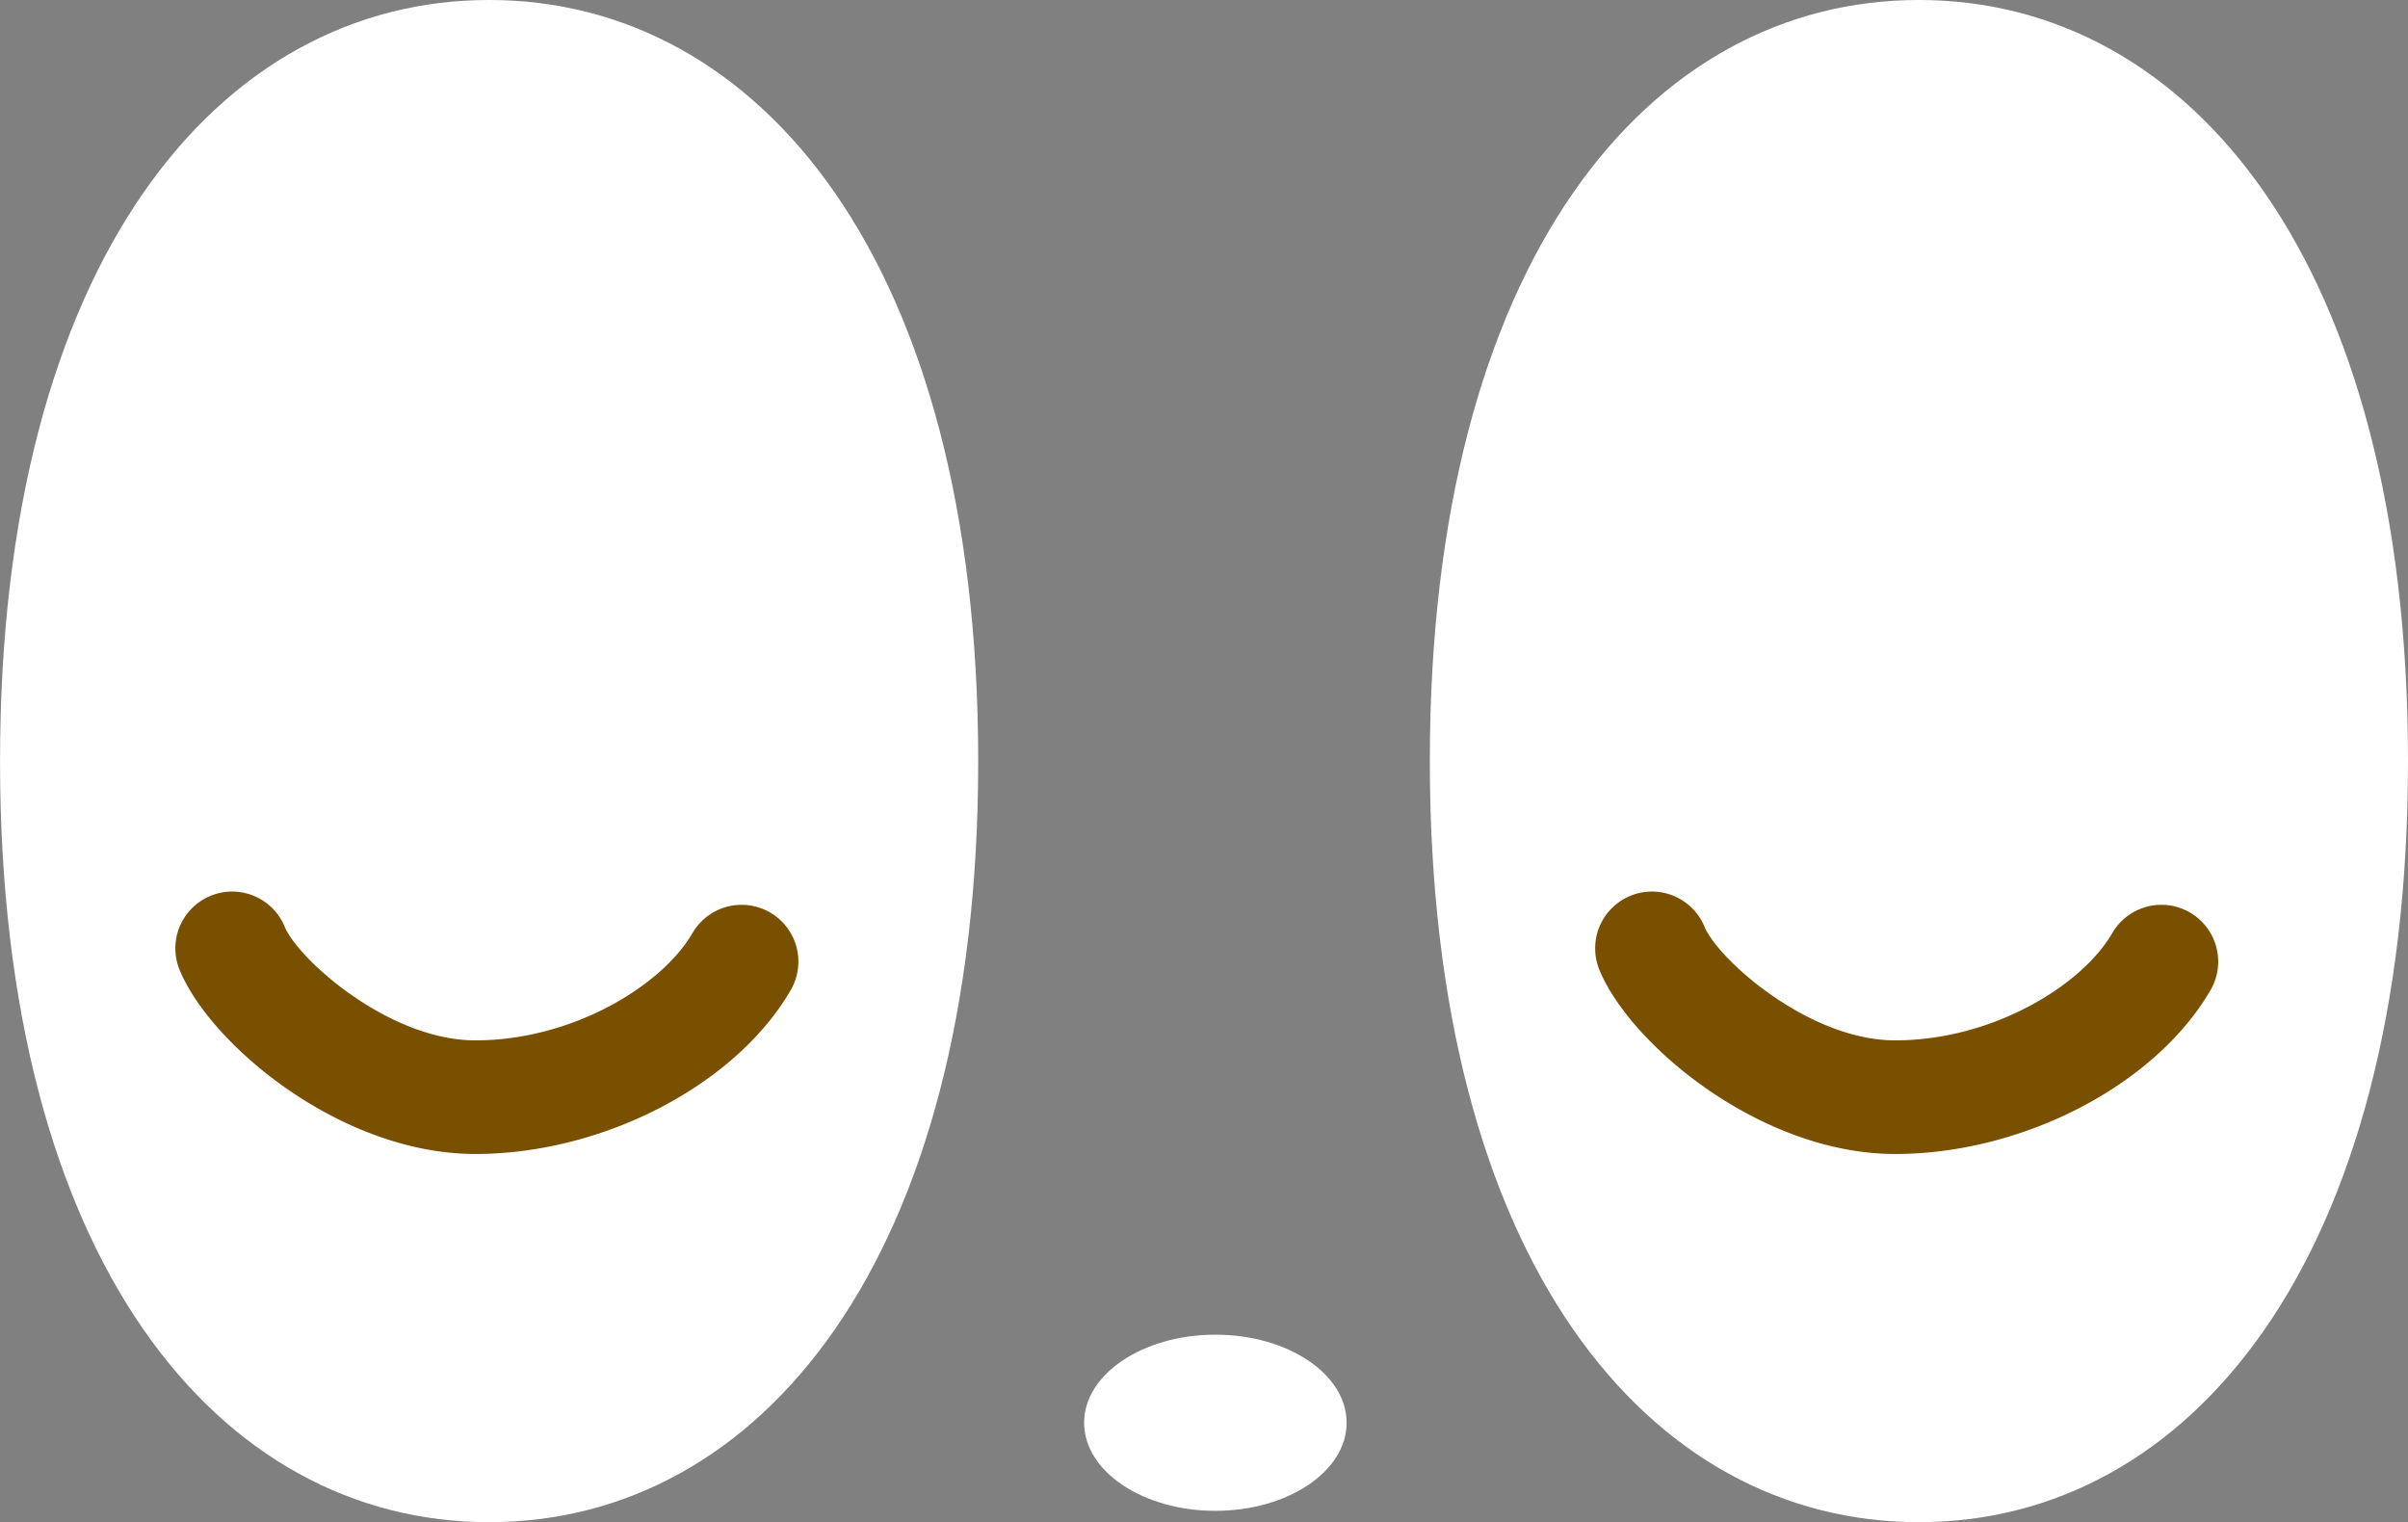 <svg xmlns="http://www.w3.org/2000/svg" width="212" height="134"><rect width="100%" height="100%" fill="#808080" stroke="none"/><defs><style>.a{fill:#fff}</style></defs><path class="a" d="M86.121 66.999c0 44.042-19.278 67-43.059 67S.003 111.041.003 66.999s19.278-67 43.059-67 43.059 22.958 43.059 67m125.879 0c0 44.042-19.278 67-43.059 67s-43.059-22.958-43.059-67 19.278-67 43.059-67S212 22.957 212 66.999"/><path d="M145.438 78.486a5 5 0 0 1 4.622 3.088c1.2 2.888 9.183 10.012 16.786 10.012 8.555 0 16.445-4.811 19.13-9.462a5 5 0 0 1 8.66 5c-4.838 8.38-16.526 14.462-27.791 14.462-11.8 0-23.292-9.587-26.025-16.186a5 5 0 0 1 4.618-6.914Zm-125 0a5 5 0 0 1 4.622 3.088c1.2 2.888 9.183 10.012 16.786 10.012 8.555 0 16.445-4.811 19.13-9.462a5 5 0 0 1 8.66 5c-4.838 8.38-16.526 14.462-27.791 14.462-11.8 0-23.292-9.587-26.025-16.186a5 5 0 0 1 4.618-6.914Z" style="fill:#794f00"/><path class="a" d="M95.447 125.247c0 4.283 5.174 7.753 11.553 7.753s11.557-3.47 11.557-7.753-5.174-7.753-11.553-7.753-11.557 3.471-11.557 7.753"/></svg>